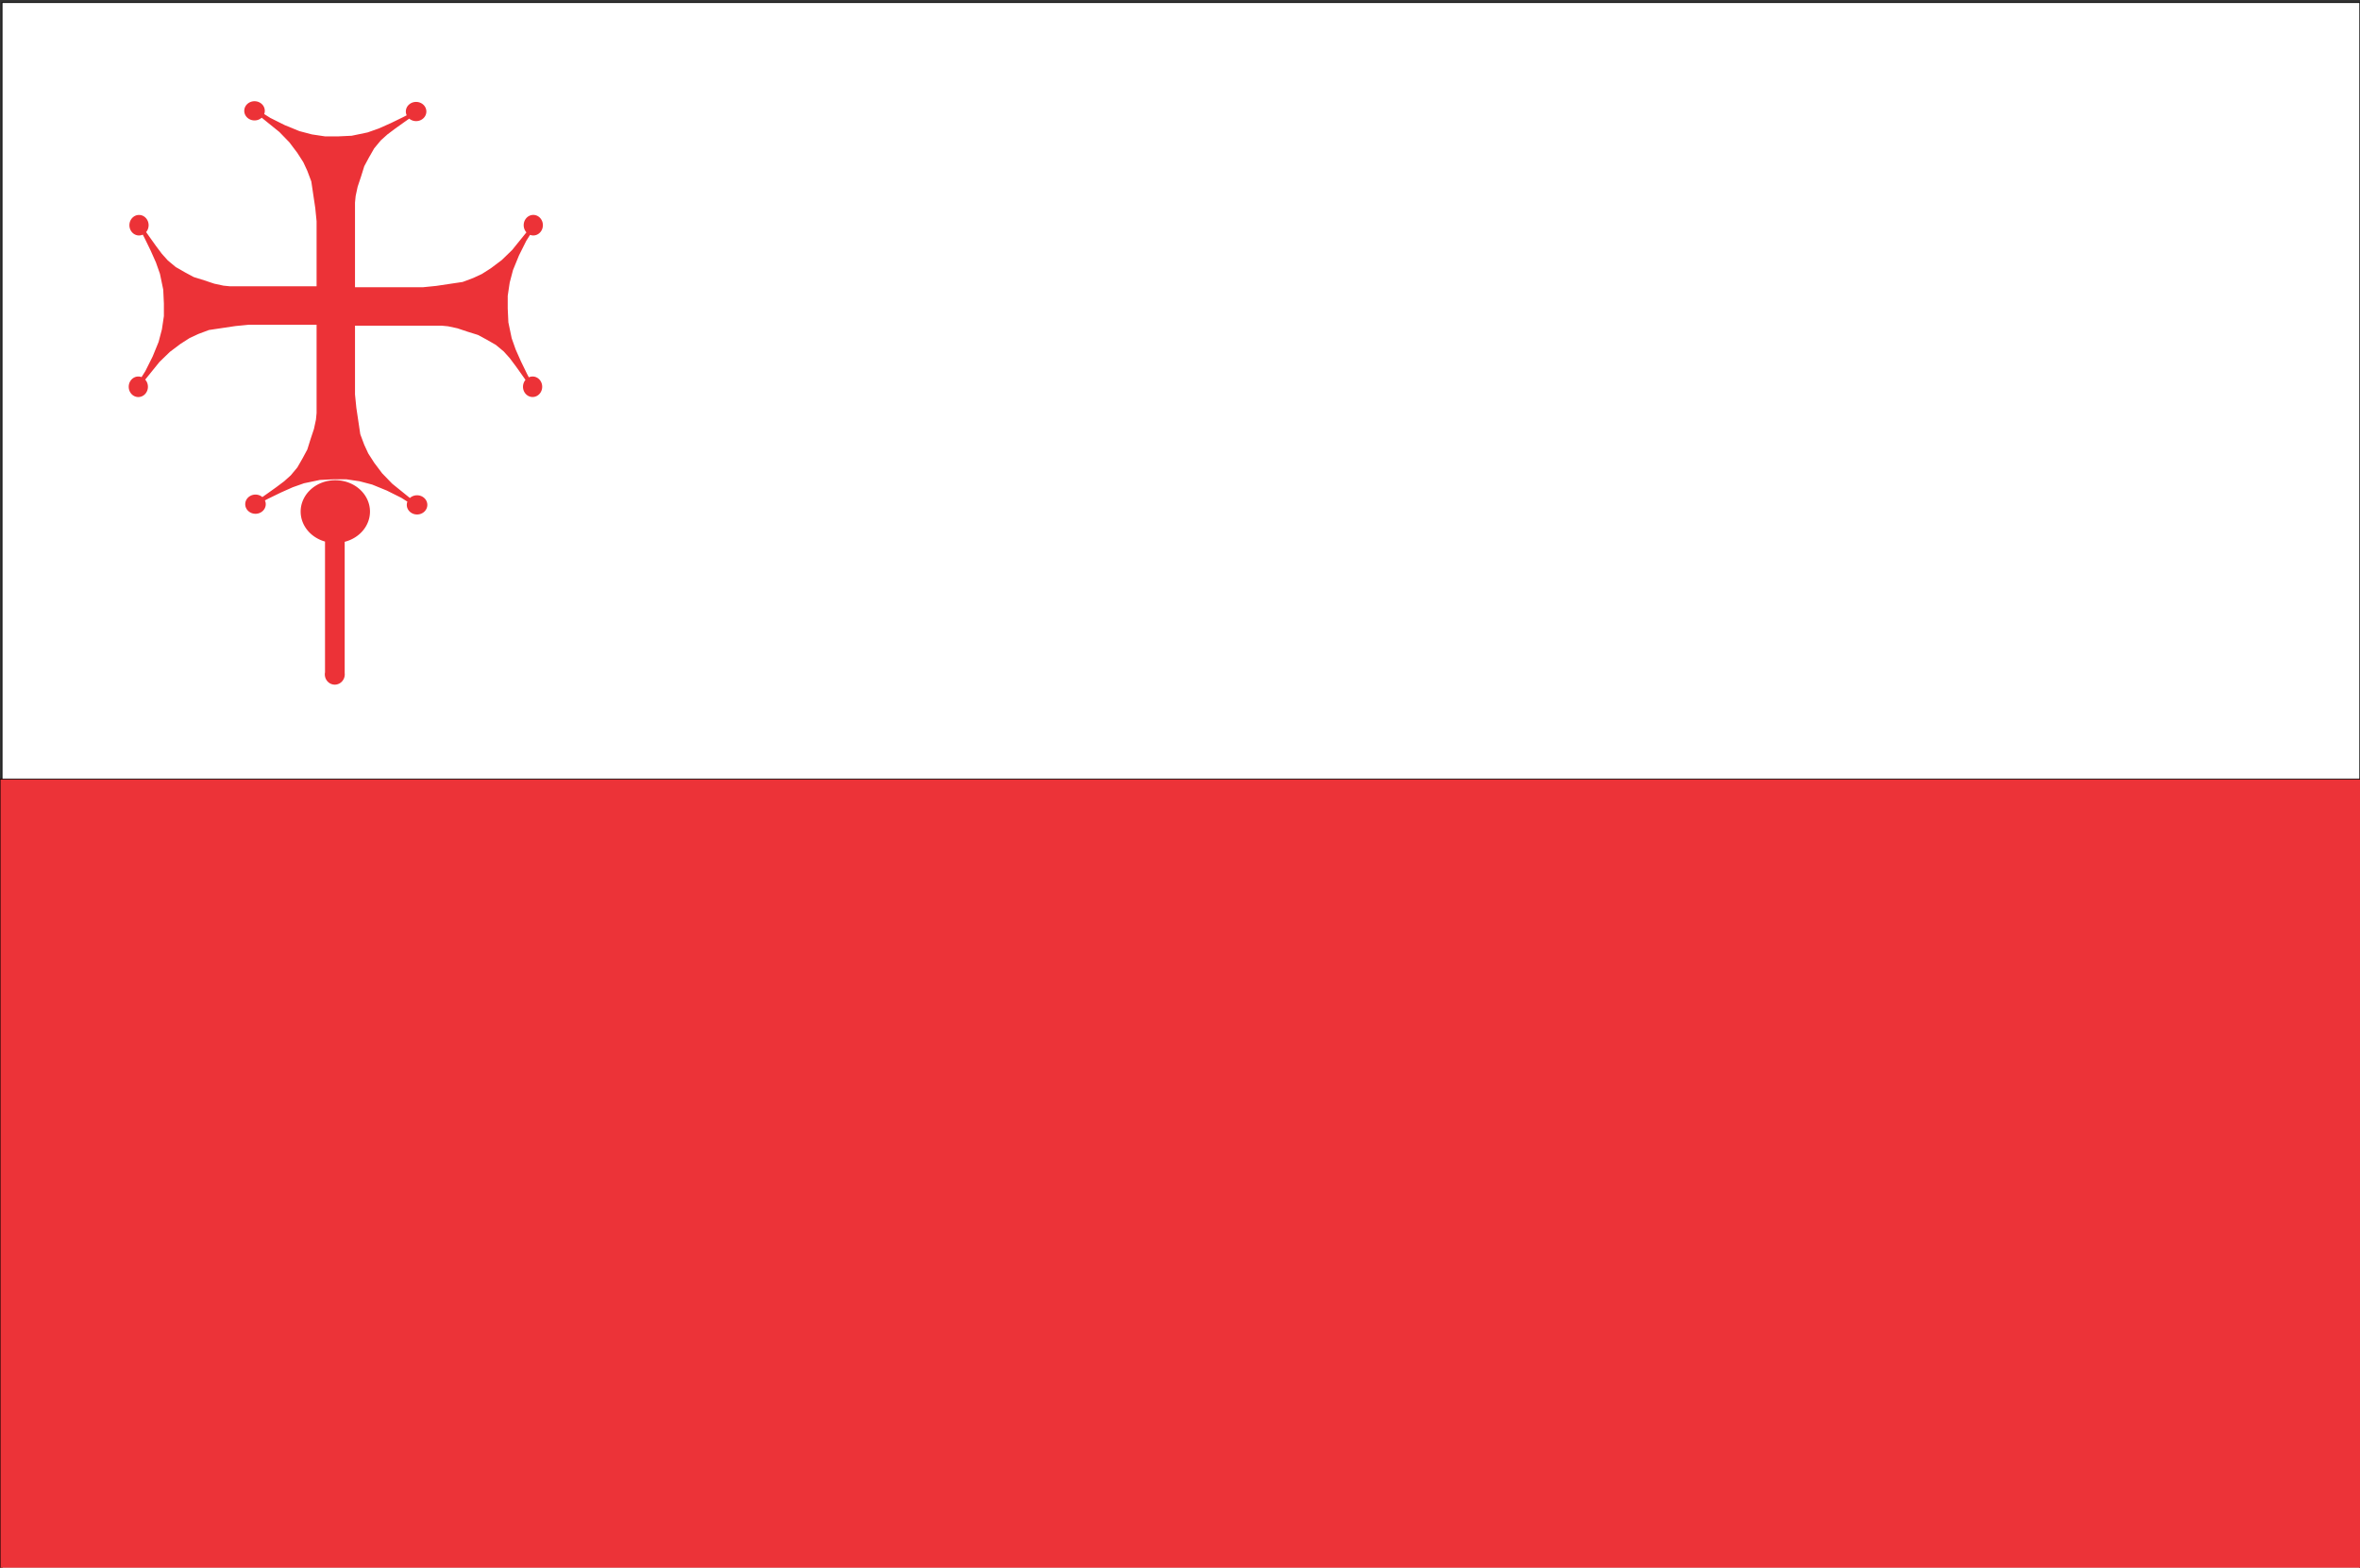 <?xml version="1.0" encoding="UTF-8" standalone="no"?>
<!-- Created with Inkscape (http://www.inkscape.org/) -->

<svg
   xmlns:dc="http://purl.org/dc/elements/1.1/"
   xmlns:cc="http://creativecommons.org/ns#"
   xmlns:rdf="http://www.w3.org/1999/02/22-rdf-syntax-ns#"
   xmlns:svg="http://www.w3.org/2000/svg"
   xmlns="http://www.w3.org/2000/svg"
   xmlns:sodipodi="http://sodipodi.sourceforge.net/DTD/sodipodi-0.dtd"
   xmlns:inkscape="http://www.inkscape.org/namespaces/inkscape"
   id="svg3336"
   version="1.1"
   inkscape:version="0.91 r13725"
   width="277"
   height="184"
   viewBox="0 0 277 184"
   sodipodi:docname="Flag of Akhalgori Municipality.svg">
  <rect x="0" y="0" width="277" height="184" fill="#333333" stroke="none"/>
  <defs
     id="defs3340" />
  <sodipodi:namedview
     pagecolor="#ffffff"
     bordercolor="#666666"
     borderopacity="1"
     objecttolerance="10"
     gridtolerance="10"
     guidetolerance="10"
     inkscape:pageopacity="0"
     inkscape:pageshadow="2"
     inkscape:window-width="1536"
     inkscape:window-height="801"
     id="namedview3338"
     showgrid="false"
     borderlayer="false"
     fit-margin-top="-58"
     fit-margin-left="-11"
     fit-margin-right="-12"
     fit-margin-bottom="-58"
     inkscape:zoom="3.083565"
     inkscape:cx="136.95467"
     inkscape:cy="92.357424"
     inkscape:window-x="-8"
     inkscape:window-y="-8"
     inkscape:window-maximized="1"
     inkscape:current-layer="layer1">
    <inkscape:grid
       type="xygrid"
       id="grid4202" />
  </sodipodi:namedview>
  <g
     inkscape:groupmode="layer"
     id="layer1"
     inkscape:label="Layer 1"
     style="display:inline">
    <rect
       style="fill:#ffffff;fill-opacity:1;stroke:#000000;stroke-width:0.1;stroke-miterlimit:4;stroke-dasharray:none;stroke-opacity:1"
       id="rect3347"
       width="276.747"
       height="183.933"
       x="0.235"
       y="0.297" />
  </g>
  <g
     inkscape:groupmode="layer"
     id="layer2"
     inkscape:label="Layer 2"
     style="display:inline">
    <rect
       style="fill:#ec3338;fill-opacity:1;stroke:#000000;stroke-width:0.1;stroke-miterlimit:4;stroke-dasharray:none;stroke-opacity:1"
       id="rect4150"
       width="277.211"
       height="92.913"
       x="0.005"
       y="91.437" />
  </g>
  <g
     inkscape:groupmode="layer"
     id="layer3"
     inkscape:label="Layer 3"
     style="display:inline">
    <path
       style="fill:#ec3237;fill-rule:evenodd;stroke:none;stroke-width:1px;stroke-linecap:butt;stroke-linejoin:miter;stroke-opacity:1;fill-opacity:1"
       d="m 29.875,11.881 a 1.205,1.127 0 0 0 -1.205,1.127 1.205,1.127 0 0 0 1.205,1.127 1.205,1.127 0 0 0 0.842,-0.32 l 0.85,0.688 1.225,0.99 1.18,1.219 0.934,1.242 0.699,1.09 0.467,1.01 0.467,1.244 0.232,1.555 0.232,1.555 0.156,1.555 0,7.641 -10.15,0 -0.777,-0.076 -1.088,-0.234 -1.166,-0.389 -1.244,-0.389 -1.01,-0.543 -1.088,-0.623 -0.934,-0.777 -0.699,-0.777 -0.699,-0.932 -0.777,-1.09 -0.375,-0.535 a 1.127,1.205 0 0 0 0.291,-0.805 1.127,1.205 0 0 0 -1.127,-1.205 1.127,1.205 0 0 0 -1.127,1.205 1.127,1.205 0 0 0 1.127,1.203 1.127,1.205 0 0 0 0.443,-0.098 l 0.219,0.422 0.703,1.445 0.623,1.4 0.467,1.32 0.389,1.867 0.076,1.631 0,1.479 -0.232,1.555 -0.389,1.477 -0.699,1.709 -0.855,1.711 -0.447,0.707 a 1.127,1.205 0 0 0 -0.379,-0.07 1.127,1.205 0 0 0 -1.127,1.205 1.127,1.205 0 0 0 1.127,1.205 1.127,1.205 0 0 0 1.127,-1.205 1.127,1.205 0 0 0 -0.32,-0.842 l 0.688,-0.85 0.99,-1.225 1.219,-1.18 1.242,-0.934 1.09,-0.699 1.01,-0.467 1.244,-0.467 1.555,-0.232 1.555,-0.232 1.555,-0.156 7.969,0 0,0.109 0,10.262 -0.076,0.777 -0.234,1.088 -0.389,1.166 -0.389,1.244 -0.543,1.01 -0.623,1.088 -0.777,0.934 -0.777,0.699 -0.932,0.699 -1.09,0.777 -0.535,0.375 a 1.205,1.127 0 0 0 -0.805,-0.291 1.205,1.127 0 0 0 -1.205,1.127 1.205,1.127 0 0 0 1.205,1.127 1.205,1.127 0 0 0 1.203,-1.127 1.205,1.127 0 0 0 -0.098,-0.443 l 0.422,-0.219 1.445,-0.703 1.4,-0.623 1.32,-0.467 1.867,-0.389 1.631,-0.076 1.479,0 1.555,0.232 1.477,0.389 1.709,0.699 1.711,0.855 0.707,0.447 a 1.205,1.127 0 0 0 -0.07,0.379 1.205,1.127 0 0 0 1.205,1.127 1.205,1.127 0 0 0 1.205,-1.127 1.205,1.127 0 0 0 -1.205,-1.127 1.205,1.127 0 0 0 -0.842,0.32 l -0.85,-0.688 -1.225,-0.99 -1.18,-1.219 -0.934,-1.242 -0.699,-1.09 -0.467,-1.01 -0.467,-1.244 -0.232,-1.555 -0.232,-1.555 -0.156,-1.555 0,-8.006 -0.004,-0.074 10.156,0 0.777,0.076 1.088,0.234 1.166,0.389 1.244,0.389 1.01,0.543 1.088,0.623 0.934,0.777 0.699,0.777 0.699,0.932 0.777,1.09 0.375,0.535 a 1.127,1.205 0 0 0 -0.291,0.805 1.127,1.205 0 0 0 1.127,1.205 1.127,1.205 0 0 0 1.127,-1.205 1.127,1.205 0 0 0 -1.127,-1.203 1.127,1.205 0 0 0 -0.443,0.098 l -0.219,-0.422 -0.703,-1.445 -0.623,-1.4 -0.467,-1.32 -0.389,-1.867 -0.076,-1.631 0,-1.479 0.232,-1.555 0.389,-1.477 0.699,-1.709 0.855,-1.711 0.447,-0.707 a 1.127,1.205 0 0 0 0.379,0.07 1.127,1.205 0 0 0 1.127,-1.205 1.127,1.205 0 0 0 -1.127,-1.205 1.127,1.205 0 0 0 -1.127,1.205 1.127,1.205 0 0 0 0.32,0.842 l -0.688,0.85 -0.99,1.225 -1.219,1.18 -1.242,0.934 -1.09,0.699 -1.01,0.467 -1.244,0.467 -1.555,0.232 -1.555,0.232 -1.555,0.156 -7.971,0 0,-9.932 0.076,-0.777 0.234,-1.088 0.389,-1.166 0.389,-1.244 0.543,-1.01 0.623,-1.088 0.777,-0.934 0.777,-0.699 0.932,-0.699 1.09,-0.777 0.535,-0.375 a 1.205,1.127 0 0 0 0.805,0.291 1.205,1.127 0 0 0 1.205,-1.127 1.205,1.127 0 0 0 -1.205,-1.127 1.205,1.127 0 0 0 -1.203,1.127 1.205,1.127 0 0 0 0.098,0.443 l -0.422,0.219 -1.445,0.703 -1.4,0.623 -1.32,0.467 -1.867,0.389 -1.631,0.076 -1.479,0 -1.555,-0.232 -1.477,-0.389 -1.709,-0.699 -1.711,-0.855 -0.707,-0.447 a 1.205,1.127 0 0 0 0.07,-0.379 A 1.205,1.127 0 0 0 29.875,11.881 Z m 9.482,44.482 a 4.068,3.683 0 0 0 -4.068,3.684 4.068,3.683 0 0 0 2.859,3.516 l 0,15.346 a 1.17,1.209 0 0 0 -0.023,0.24 1.17,1.209 0 0 0 1.17,1.209 1.17,1.209 0 0 0 1.17,-1.209 1.17,1.209 0 0 0 -0.008,-0.139 l 0,-15.418 a 4.068,3.683 0 0 0 2.969,-3.545 4.068,3.683 0 0 0 -4.068,-3.684 z"
       id="path4153"
       inkscape:connector-curvature="0" />
  </g>
</svg>
